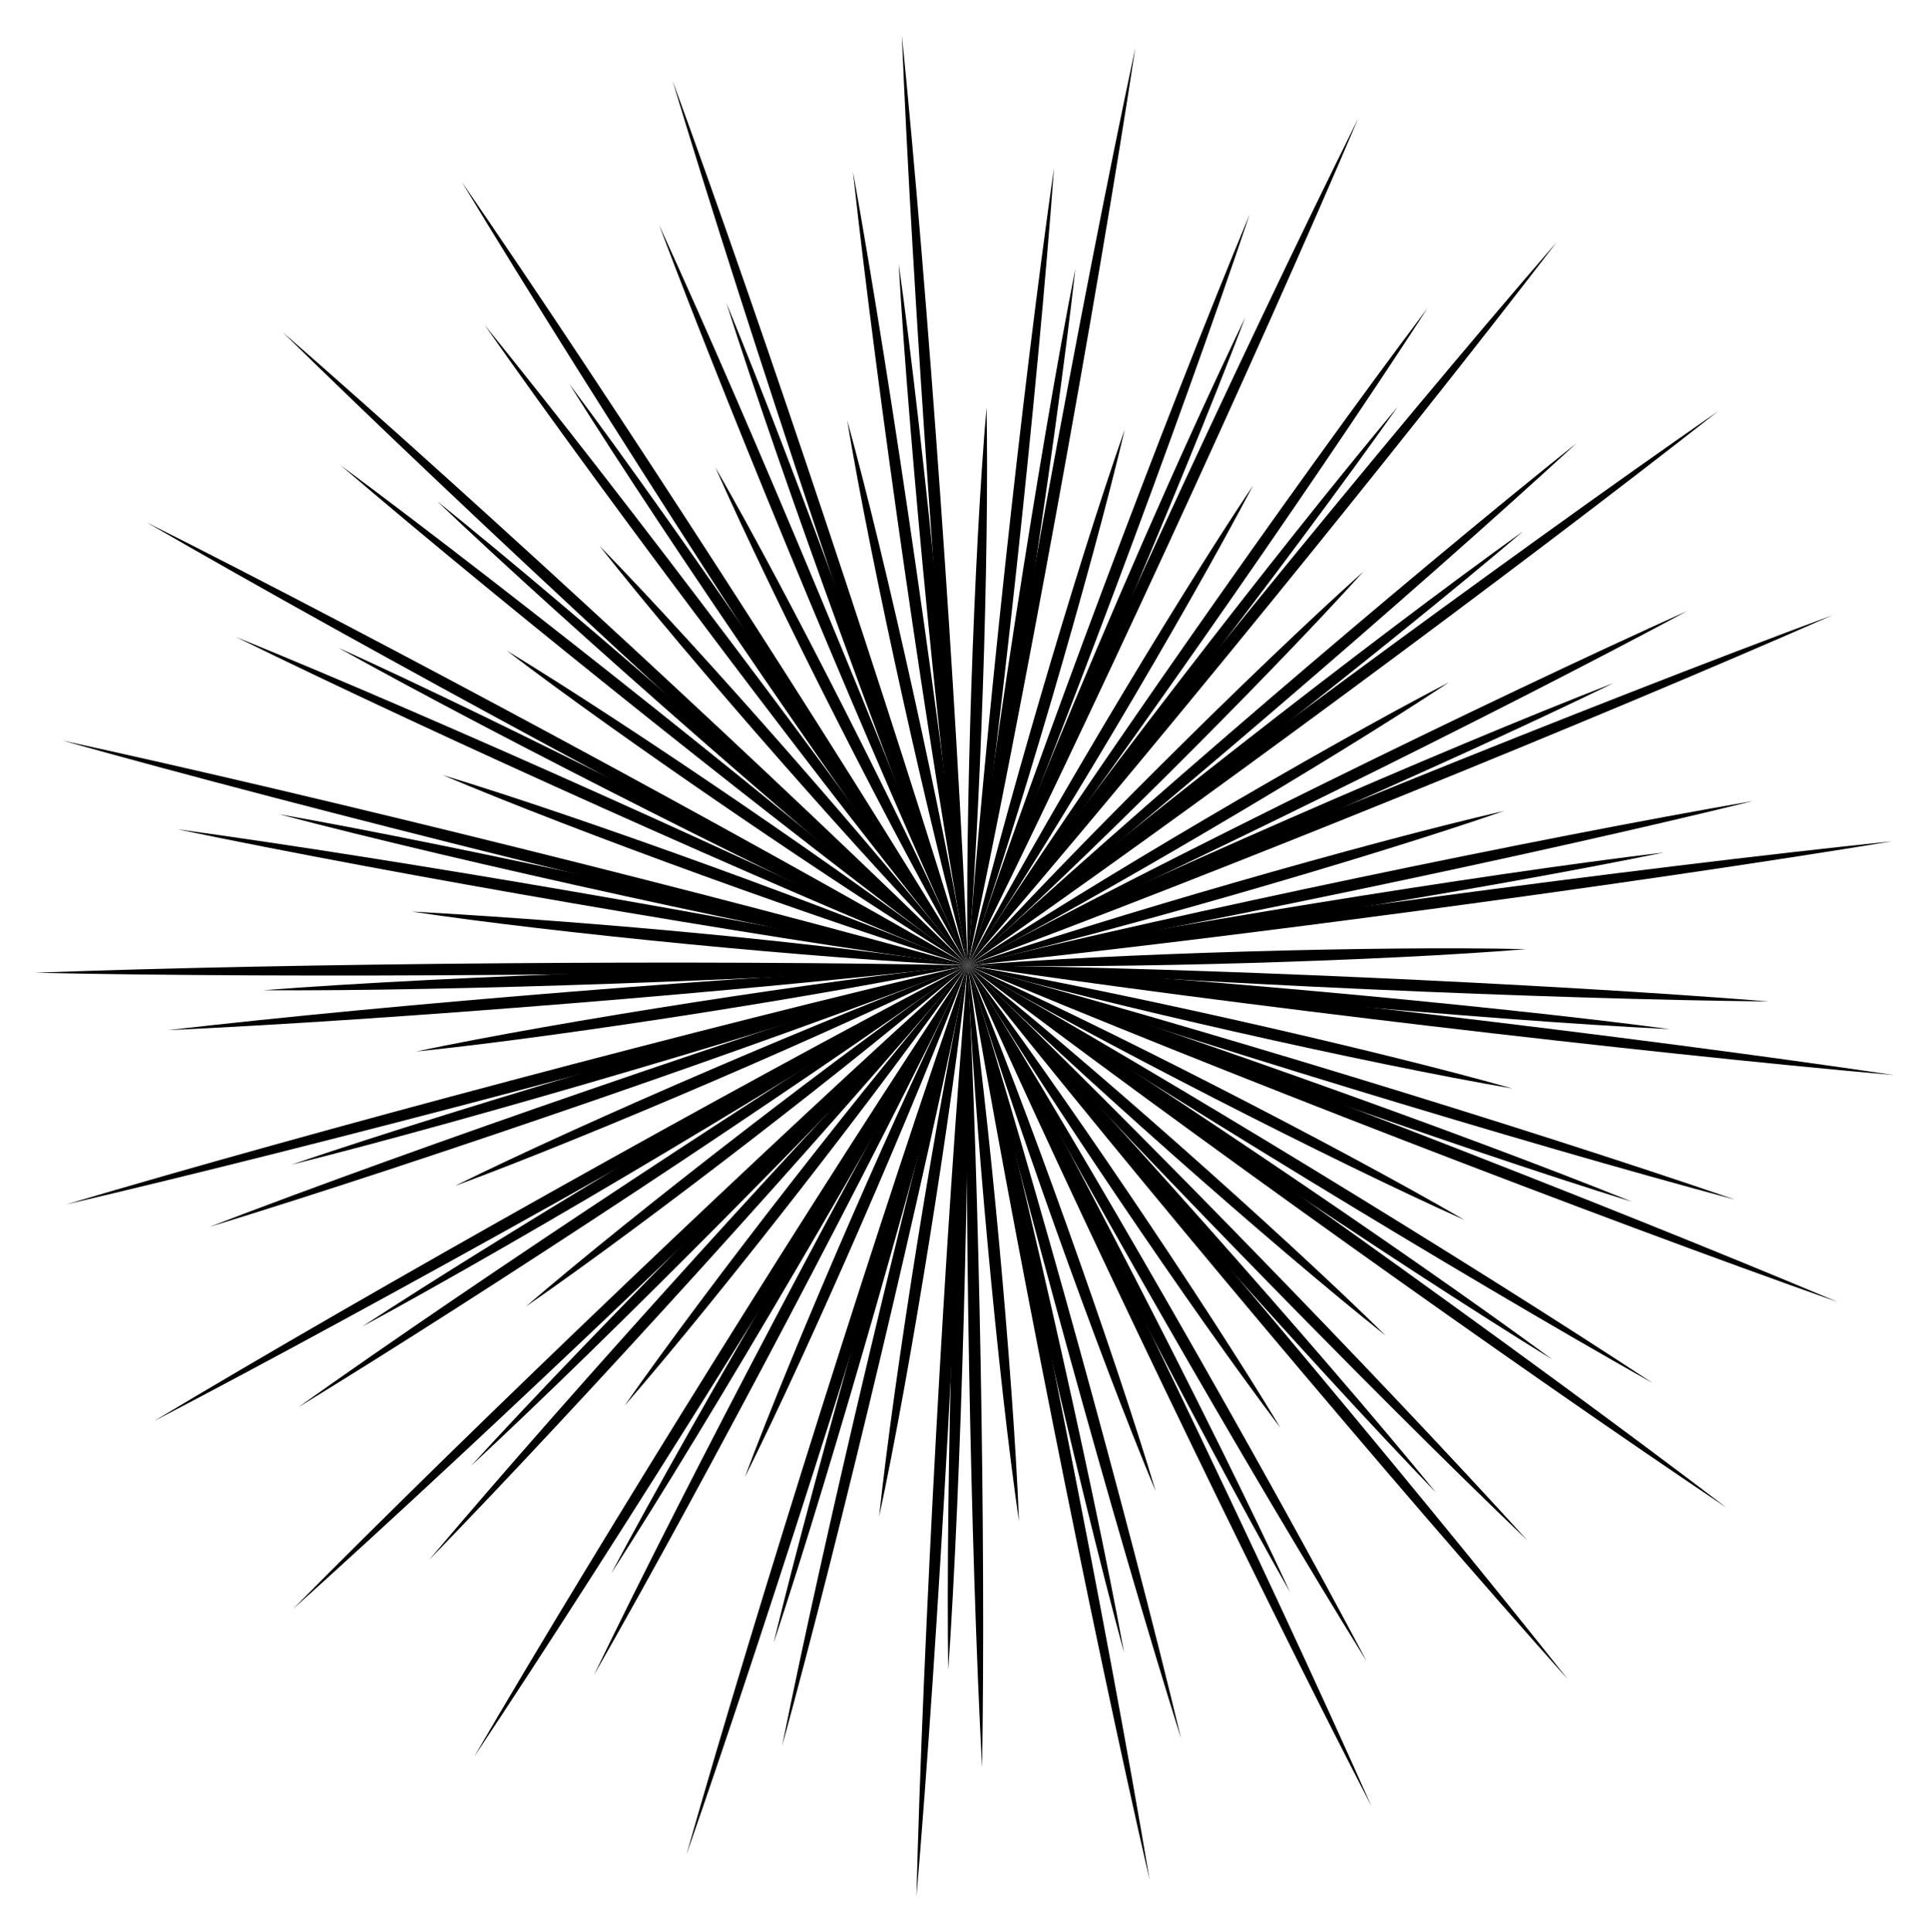 <?xml version="1.0" encoding="utf-8"?>

<!DOCTYPE svg PUBLIC "-//W3C//DTD SVG 1.1//EN" "http://www.w3.org/Graphics/SVG/1.1/DTD/svg11.dtd">
<svg version="1.1" id="Layer_1" xmlns="http://www.w3.org/2000/svg" xmlns:xlink="http://www.w3.org/1999/xlink" x="0px" y="0px"
	 viewBox="0 0 1657.818 1660.278" enable-background="new 0 0 1657.818 1660.278" xml:space="preserve">
<g>
	<g>
		<g>
			<path d="M589.946,1594.035c60.77-214.229,169.154-556.863,241.73-764.289C772.071,1040.105,664.41,1380.81,589.946,1594.035z"/>
		</g>
		<g>
			<path d="M831.676,829.745c-36.173,149.822-116.543,431.301-166.834,582.436C702.389,1256.667,782.8,976.764,831.676,829.745z"/>
		</g>
		<g>
			<path d="M831.676,829.745c-37.846,187.957-109.253,488.239-159.482,670.762C709.785,1313.478,781.307,1013.008,831.676,829.745z"
				/>
		</g>
		<g>
			<path d="M831.676,829.745c-12.885,120.898-49.29,349.3-76.154,473.788C768.786,1179.078,805.348,952.048,831.676,829.745z"/>
		</g>
	</g>
	<g>
		<g>
			<path d="M407.469,1509.907c108.159-185.662,298.466-491.441,424.207-680.161C718.25,1024.441,527.321,1330.03,407.469,1509.907z"
				/>
		</g>
		<g>
			<path d="M831.676,829.745c-72.32,136.174-220.036,388.575-306.437,522.65C600.465,1210.745,748.533,958.769,831.676,829.745z"/>
		</g>
		<g>
			<path d="M831.676,829.745c-81.178,168.105-224.442,440.725-321.287,610.024C592.704,1269.163,737.255,994.803,831.676,829.745z"
				/>
		</g>
		<g>
			<path d="M831.676,829.745c-43.107,115.347-135.109,327.063-191.587,439.962C683.535,1153.384,775.389,942.381,831.676,829.745z"
				/>
		</g>
	</g>
	<g>
		<g>
			<path d="M251.647,1383.043c155.731-157.712,415.122-405.224,580.03-553.296C677.123,986.336,418.928,1232.706,251.647,1383.043z"
				/>
		</g>
		<g>
			<path d="M831.676,829.745c-104.293,114.286-309.002,320.914-426.787,430.023C513.247,1140.955,720.386,932.773,831.676,829.745z"
				/>
		</g>
		<g>
			<path d="M831.676,829.745c-123.675,146.433-330.95,375.215-462.9,510.96C492.913,1193.644,700.374,964.888,831.676,829.745z"/>
		</g>
		<g>
			<path d="M831.676,829.745c-70.369,100.902-212.942,284.138-294.98,378.494C608.462,1105.235,751.385,922.166,831.676,829.745z"/>
		</g>
	</g>
	<g>
		<g>
			<path d="M132.27,1221.412c185.44-111.296,498.224-286.806,699.403-391.667C638.398,945.74,325.478,1120.704,132.27,1221.412z"/>
		</g>
		<g>
			<path d="M831.676,829.745c-129.855,85.04-380.243,234.624-520.321,310.374C443.39,1053.607,694.011,904.229,831.676,829.745z"/>
		</g>
		<g>
			<path d="M831.676,829.745c-153.658,109.298-411.494,279.652-575.428,379.788C414.57,1096.919,671.46,927.66,831.676,829.745z"/>
		</g>
		<g>
			<path d="M831.676,829.745c-92.724,79.759-274.126,220.188-379.843,293.246C546.361,1041.618,728.815,900.829,831.676,829.745z"/>
		</g>
	</g>
	<g>
		<g>
			<path d="M56.839,1035.172c209.482-62.29,553.905-153.875,774.837-205.431C619.299,892.965,272.687,984.798,56.839,1035.172z"/>
		</g>
		<g>
			<path d="M831.676,829.745c-148.058,50.452-427.571,132.927-581.161,171.224C400.063,949.94,681.273,867.247,831.676,829.745z"/>
		</g>
		<g>
			<path d="M831.676,829.745c-177.391,68.177-471.329,169.575-651.799,224.757C360.742,984.957,653.325,884.35,831.676,829.745z"/>
		</g>
		<g>
			<path d="M831.676,829.745c-110.637,54.693-322.19,145.844-440.836,189.569C504.512,963.089,716.897,872.044,831.676,829.745z"/>
		</g>
	</g>
	<g>
		<g>
			<path d="M30.094,836.024c221.26-8.34,579.68-11.239,801.583-6.279C611.436,838.12,253.019,840.937,30.094,836.024z"/>
		</g>
		<g>
			<path d="M831.676,829.745c-153.868,11.92-447.036,22.451-605.483,21.316C384.648,838.786,676.114,828.695,831.676,829.745z"/>
		</g>
		<g>
			<path d="M831.676,829.745c-186.946,21.717-495.351,46.833-687.217,55.599C338.495,862.804,646.963,838.184,831.676,829.745z"/>
		</g>
		<g>
			<path d="M831.676,829.745c-121.468,25.592-349.663,61.312-474.129,73.979C481.657,877.51,711.196,842.006,831.676,829.745z"/>
		</g>
	</g>
	<g>
		<g>
			<path d="M53.716,636.481c217.437,47.152,566.968,134.006,777.96,193.264C614.942,782.815,265.386,695.856,53.716,636.481z"/>
		</g>
		<g>
			<path d="M831.676,829.745c-150.278-26.408-436.266-88.853-591.762-129.933C396.795,727.38,682.524,790.342,831.676,829.745z"/>
		</g>
		<g>
			<path d="M831.676,829.745c-186.556-25.502-489.78-77.508-679.449-117.052C342.003,738.566,647.216,791.288,831.676,829.745z"/>
		</g>
		<g>
			<path d="M831.676,829.745c-125.149-5.471-355.835-27.814-477.633-46.255C354.288,783.501,613.072,796.77,831.676,829.745z"/>
		</g>
	</g>
	<g>
		<g>
			<path d="M126.22,449.082c194.591,97.573,510.844,267.954,705.458,380.66C631.688,729.499,314.33,558.021,126.22,449.082z"/>
		</g>
		<g>
			<path d="M831.676,829.745C689.575,765.344,428.561,633.73,290.817,556.731C433.479,621.319,694.424,753.092,831.676,829.745z"/>
		</g>
		<g>
			<path d="M831.676,829.745c-172.465-70.302-453.965-196.314-628.997-282.349C381.869,620.409,664.406,747.497,831.676,829.745z"/>
		</g>
		<g>
			<path d="M831.676,829.745C711.89,793.328,495.281,714.829,380.55,666.163C502.032,703.026,719.861,782.317,831.676,829.745z"/>
		</g>
	</g>
	<g>
		<g>
			<path d="M243.05,285.602c168.134,146.361,431.537,389.867,588.626,544.142C661.339,681.534,397.872,437.584,243.05,285.602z"/>
		</g>
		<g>
			<path d="M831.676,829.745c-122.204-98.188-342.646-290.97-455.971-398.943C498.043,529.031,717.62,721.206,831.676,829.745z"/>
		</g>
		<g>
			<path d="M831.676,829.745c-151.761-112.63-392.456-304.385-539.019-429.9C446.208,513.732,688.27,706.936,831.676,829.745z"/>
		</g>
		<g>
			<path d="M831.676,829.745C726.212,765.64,534.645,634.984,435.408,559.112C543.885,625.049,734.444,755.452,831.676,829.745z"/>
		</g>
	</g>
	<g>
		<g>
			<path d="M396.865,156.311C524.023,340.93,718.352,642.015,831.676,829.743C707.44,649.541,512.138,347.152,396.865,156.311z"/>
		</g>
		<g>
			<path d="M831.676,829.745c-91.453-122.11-256.543-362.427-342.432-499.807C586.001,459.127,751.304,701.088,831.676,829.745z"/>
		</g>
		<g>
			<path d="M831.676,829.745C713.85,684.357,528.394,438.924,416.505,279.303C536.804,427.675,722.816,674.443,831.676,829.745z"/>
		</g>
		<g>
			<path d="M831.676,829.745c-85.572-87.663-237.798-260.757-316.516-360.678C602.858,558.835,755.389,732.915,831.676,829.745z"/>
		</g>
	</g>
	<g>
		<g>
			<path d="M578.002,69.336c76.78,209.081,190.736,550.776,253.675,760.409C756.375,624.945,642.208,282.888,578.002,69.336z"/>
		</g>
		<g>
			<path d="M831.676,829.745C771.652,684.173,672.04,410.971,624.299,260.482C683.999,405.045,783.901,679.298,831.676,829.745z"/>
		</g>
		<g>
			<path d="M831.676,829.745c-78.755-171.82-197.927-457.451-265.24-636.4C647.617,370.456,766.169,655.666,831.676,829.745z"/>
		</g>
		<g>
			<path d="M831.676,829.745c-60.633-105.399-165.395-311.454-216.875-428.066C678.054,511.632,782.265,717.821,831.676,829.745z"/>
		</g>
	</g>
	<g>
		<g>
			<path d="M775.078,30.139c21.915,216.848,47.496,575.32,56.597,799.605C808.954,604.919,783.856,246.466,775.078,30.139z"/>
		</g>
		<g>
			<path d="M831.676,829.745c-21.582-152.971-50.463-444.702-59.293-602.949C794.382,382.651,822.83,672.436,831.676,829.745z"/>
		</g>
		<g>
			<path d="M831.676,829.745c-33.779-187.399-77.912-492.181-98.641-682.368C767.125,336.113,811.337,643.173,831.676,829.745z"/>
		</g>
		<g>
			<path d="M831.676,829.745C798.911,711.677,748.708,485.7,728.069,361.197C762.009,483.5,811.756,709.58,831.676,829.745z"/>
		</g>
	</g>
	<g>
		<g>
			<path d="M975.709,41.185c-33.195,218.746-98.107,574.122-144.034,788.561C864.976,610.303,928.936,260.25,975.709,41.185z"/>
		</g>
		<g>
			<path d="M831.676,829.745c17.235-154.26,61.721-443.247,92.516-598.754C906.303,391.109,861.388,679.626,831.676,829.745z"/>
		</g>
		<g>
			<path d="M831.676,829.745c13.689-187.751,46.959-496.503,74.158-685.462C891.784,336.987,858.412,643.5,831.676,829.745z"/>
		</g>
		<g>
			<path d="M831.676,829.745c-2.361-123.064,5.196-353.643,16.172-479.593C850.315,475.366,842.376,706.963,831.676,829.745z"/>
		</g>
	</g>
	<g>
		<g>
			<path d="M1167.291,101.778c-87.329,205.367-237.765,531.562-335.616,727.968C917.341,628.131,1067.283,302.726,1167.291,101.778z
				"/>
		</g>
		<g>
			<path d="M831.676,829.745c0.077-0.203,119.172-308.003,238.515-556.933C1014.184,420.502,899.585,687.878,831.676,829.745z"/>
		</g>
		<g>
			<path d="M831.676,829.745C892.804,648,1000.779,360.27,1073.971,184.26C1013.871,363.222,905.701,651.553,831.676,829.745z"/>
		</g>
		<g>
			<path d="M831.676,829.745c28.49-120.49,93.152-341.728,134.934-460.505C937.621,492.114,872.217,714.497,831.676,829.745z"/>
		</g>
	</g>
	<g>
		<g>
			<path d="M1337.785,208.113c-132.852,173.526-358.367,450.9-506.108,621.633C965.842,654.43,1191.443,377.303,1337.785,208.113z"
				/>
		</g>
		<g>
			<path d="M831.676,829.745c90.253-128.006,268.039-359.18,369.526-480.12C1110.179,478.818,932.297,709.752,831.676,829.745z"/>
		</g>
		<g>
			<path d="M831.676,829.745c101.368-156.233,277.917-409.16,395.209-564.947C1123.824,423.754,945.987,677.914,831.676,829.745z"/>
		</g>
		<g>
			<path d="M831.676,829.745c56.916-108.478,175.171-307.807,245.218-412.48C1018.982,527.65,901.458,725.305,831.676,829.745z"/>
		</g>
	</g>
	<g>
		<g>
			<path d="M1476.479,353.507c-172.937,135.934-462.723,350.092-644.802,476.238C1010.769,688.975,1299.08,476.483,1476.479,353.507
				z"/>
		</g>
		<g>
			<path d="M831.676,829.745c117.769-100.331,348.736-281.125,477.317-373.14C1188.174,559.534,958.961,738.542,831.676,829.745z"/>
		</g>
		<g>
			<path d="M831.676,829.745c140.311-129.134,376.711-331.913,523.291-448.915C1213.305,511.204,980.893,710.443,831.676,829.745z"
				/>
		</g>
		<g>
			<path d="M831.676,829.745c83.024-91.934,247.214-255.478,340.094-338.538C1087.251,584.792,923.523,747.547,831.676,829.745z"/>
		</g>
	</g>
	<g>
		<g>
			<path d="M1574.656,528.825c-202.239,89.025-534.321,223.65-742.979,300.921C1036.652,739.449,1369.947,604.659,1574.656,528.825z
				"/>
		</g>
		<g>
			<path d="M831.676,829.745c141.845-69.223,409.568-186.287,555.12-242.712C1246.226,655.73,977.983,772.957,831.676,829.745z"/>
		</g>
		<g>
			<path d="M831.676,829.745c171.104-91.783,448.026-228.045,618.49-304.676C1282.497,615.12,1004.629,751.92,831.676,829.745z"/>
		</g>
		<g>
			<path d="M831.676,829.745c103.609-68.588,303.329-186.172,413.599-243.326C1140.468,655.868,941.097,772.932,831.676,829.745z"/>
		</g>
	</g>
	<g>
		<g>
			<path d="M1626.15,723.05c-216.926,35.793-573.708,83.811-794.475,106.695C1053.353,793.169,1407.546,745.783,1626.15,723.05z"/>
		</g>
		<g>
			<path d="M831.676,829.745c154.219-31.707,442.929-78.568,598.037-97.036C1276.453,764.288,987.732,811.1,831.676,829.745z"/>
		</g>
		<g>
			<path d="M831.676,829.745c185.177-45.568,488.684-109.11,674.828-141.29C1318,734.843,1016.774,797.673,831.676,829.745z"/>
		</g>
		<g>
			<path d="M831.676,829.745c118.758-41.105,341.249-105.167,461.118-132.822C1175.016,737.752,954.038,801.378,831.676,829.745z"/>
		</g>
	</g>
	<g>
		<g>
			<path d="M1627.724,923.98c-219.214-19.318-575.96-61.415-796.049-94.234C1049.689,848.885,1406.633,891.081,1627.724,923.98z"/>
		</g>
		<g>
			<path d="M831.676,829.745c155.031,7.535,444.881,33.612,603.38,54.74C1277.681,876.901,985.965,850.312,831.676,829.745z"/>
		</g>
		<g>
			<path d="M831.676,829.745c187.222,1.874,495.623,15.508,688.767,30.97C1329.874,858.807,1023.676,845.042,831.676,829.745z"/>
		</g>
		<g>
			<path d="M831.676,829.745c121.672-10.014,352.234-17.032,479.664-13.976C1189.041,825.903,958.462,832.718,831.676,829.745z"/>
		</g>
	</g>
	<g>
		<g>
			<path d="M1579.28,1118.988c-205.768-72.583-541.827-202.395-747.605-289.243
				C1042.406,904.079,1375.054,1032.897,1579.28,1118.988z"/>
		</g>
		<g>
			<path d="M831.676,829.745c151.961,47.006,427.619,145.164,570.81,203.073C1251.48,986.175,976.45,888.198,831.676,829.745z"/>
		</g>
		<g>
			<path d="M831.676,829.745c184.289,49.348,477.264,138.663,659.424,201.285C1307.655,981.996,1012.557,891.907,831.676,829.745z"
				/>
		</g>
		<g>
			<path d="M831.676,829.745c122.144,20.862,348.314,71.865,468.068,105.751C1174.688,914.136,950.329,863.235,831.676,829.745z"/>
		</g>
	</g>
	<g>
		<g>
			<path d="M1483.86,1295.823c-179.349-120.209-470.944-328.162-652.185-466.077
				C1018.514,954.977,1309.356,1163.042,1483.86,1295.823z"/>
		</g>
		<g>
			<path d="M831.676,829.745c132.22,81.244,375.875,245.335,502.376,338.651C1199.035,1085.431,957.778,922.655,831.676,829.745z"/>
		</g>
		<g>
			<path d="M831.676,829.745c166.459,93.722,430.28,254.578,588.648,358.954C1254.381,1095.306,991.971,935.28,831.676,829.745z"/>
		</g>
		<g>
			<path d="M831.676,829.745c110.277,49.283,316.633,154.607,427.062,218.833C1144.306,997.438,939.207,892.223,831.676,829.745z"/>
		</g>
	</g>
	<g>
		<g>
			<path d="M1347.462,1443.371c-145.955-163.438-376.625-437.58-515.788-613.629
				C978.753,994.37,1209.428,1268.818,1347.462,1443.371z"/>
		</g>
		<g>
			<path d="M831.676,829.745c107.725,111.456,302.317,330.232,402.375,452.948C1126.028,1170.994,932.385,953.112,831.676,829.745z"
				/>
		</g>
		<g>
			<path d="M831.676,829.745c136.898,131.201,352.146,352.172,480.888,494.069C1174.123,1191.209,959.048,970.06,831.676,829.745z"
				/>
		</g>
		<g>
			<path d="M831.676,829.745c94.943,75.492,267.889,228.195,359.226,318.165C1091.529,1068.901,918.919,915.686,831.676,829.745z"/>
		</g>
	</g>
	<g>
		<g>
			<path d="M1178.655,1552.364c-101.921-196.912-257.812-521.534-346.979-722.621
				C934.984,1029.327,1089.312,1351.111,1178.655,1552.364z"/>
		</g>
		<g>
			<path d="M831.676,829.745c76.485,134.484,210.797,395.237,277.089,538.782C1029.868,1229.806,896.689,970.375,831.676,829.745z"
				/>
		</g>
		<g>
			<path d="M831.676,829.745c100.828,162.484,254.781,431.061,342.907,598.139C1073.436,1264.958,920.12,997.282,831.676,829.745z"
				/>
		</g>
		<g>
			<path d="M831.676,829.745c75.144,99.373,204.635,290.719,268.815,397.505C1025.19,1127.766,896.176,936.896,831.676,829.745z"/>
		</g>
	</g>
	<g>
		<g>
			<path d="M988.046,1615.952c-49.499-214.962-119.715-567.62-156.371-786.206C882.377,1049.933,951.862,1400.539,988.046,1615.952z
				"/>
		</g>
		<g>
			<path d="M831.676,829.745c41.276,151.697,106.295,437.432,134.395,590.763C924.921,1269.509,860.03,984.041,831.676,829.745z"/>
		</g>
		<g>
			<path d="M831.676,829.745c55.488,176.776,137.704,473.358,183.385,664.623C957.156,1309.888,875.47,1013.117,831.676,829.745z"/>
		</g>
		<g>
			<path d="M831.676,829.745c48.414,115.819,125.791,332.202,161.516,451.87C944.212,1164.595,866.746,947.173,831.676,829.745z"/>
		</g>
	</g>
	<g>
		<g>
			<path d="M787.611,1630.139c5.35-214.817,24.724-573.42,44.068-800.395C826.116,1053.114,806.269,1411.206,787.611,1630.139z"/>
		</g>
		<g>
			<path d="M831.676,829.745c2.218,154.578-5.606,446.117-16.743,605.628C812.615,1278.38,820.839,984.9,831.676,829.745z"/>
		</g>
		<g>
			<path d="M831.676,829.745c9.885,187.296,15.647,495.624,12.339,689.351C833.92,1329.138,828.45,1018.606,831.676,829.745z"/>
		</g>
		<g>
			<path d="M831.676,829.745c17.822,122.122,39.148,351.469,44.065,477.839C857.582,1183.596,836.469,952.869,831.676,829.745z"/>
		</g>
	</g>
</g>
</svg>
